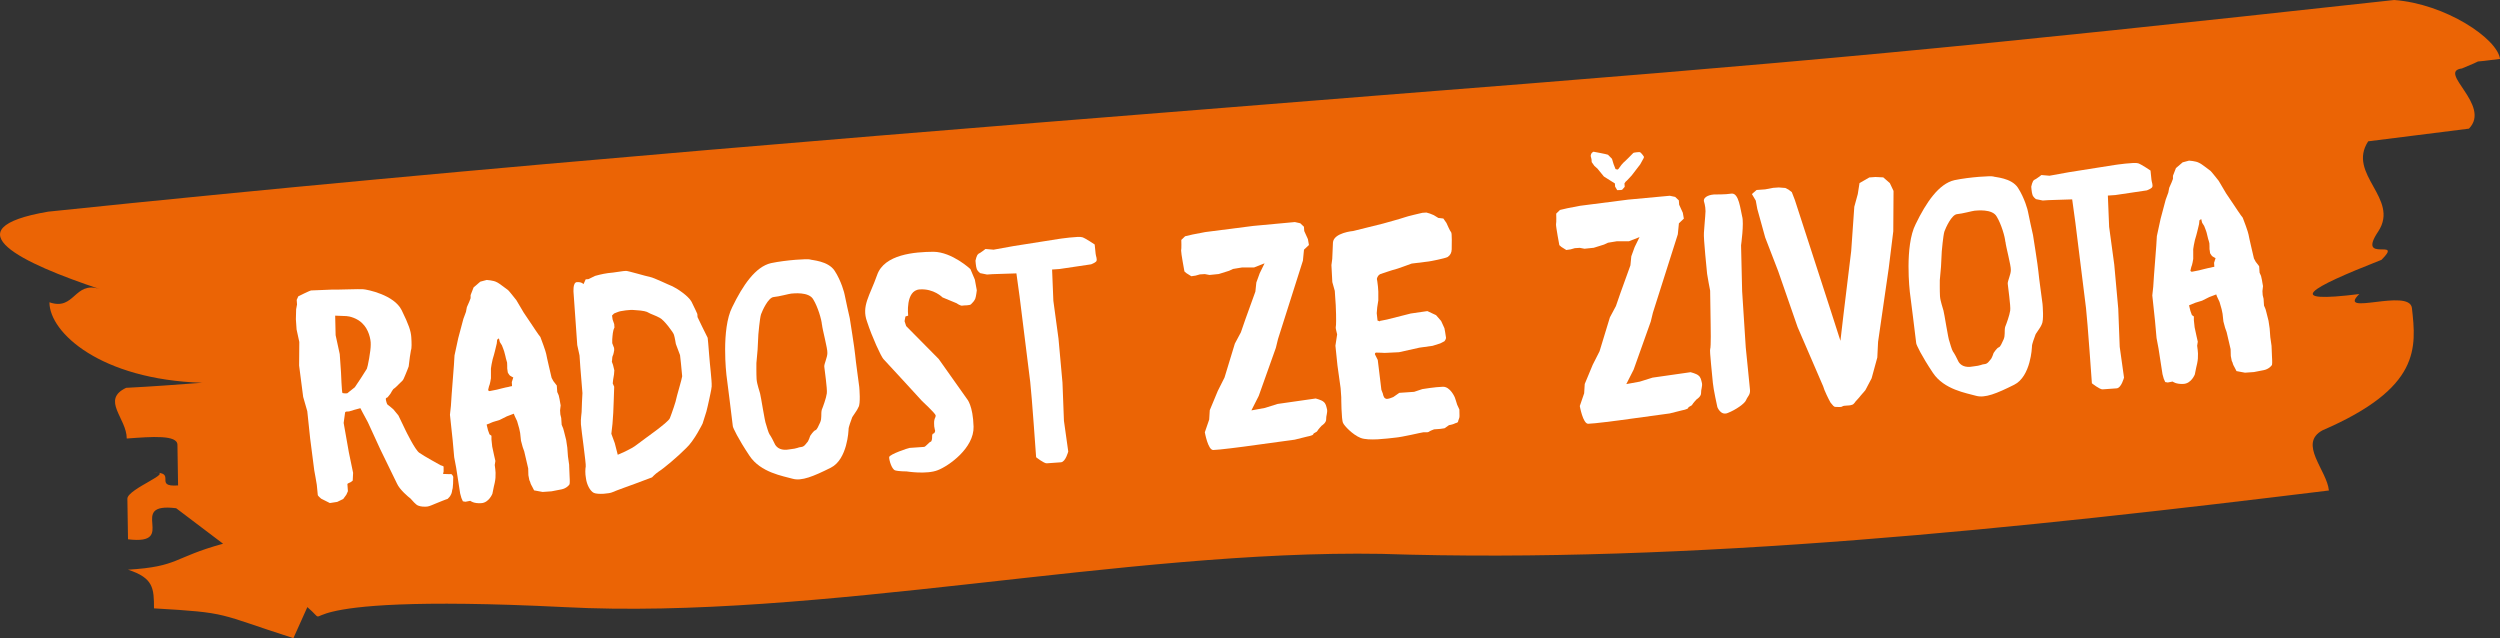 <?xml version="1.0" encoding="UTF-8"?> <svg xmlns="http://www.w3.org/2000/svg" id="Ebene_2" width="394.5" height="100.7" viewBox="0 0 394.5 100.7"><rect x="0" y="0" width="394.5" height="100.7" fill="#333333" stroke="none"/><g id="Ebene_1-2"><g id="Ebene_1-3"><g opacity=".9"><path d="M89,95.8c40.1,2.1,88.5-9.1,129-8.4,48.8,1.6,101.3-4.1,149.5-10-.3-3.2-4.9-7.4-1-9.5,15.5-6.7,14.8-13,14.1-19.3-.4-3.2-12,1.4-8.3-2.2-12,1.5-8.2-.8,3.5-5.4,3.6-3.6-4,.7-.5-4.5,3.4-5.2-5-9-1.6-14.2,4-.5,11.9-1.5,15.9-2,3.6-3.7-5.1-9-1.1-9.5,11.5-4.6-9.8.6,6-1.5-.4-3.2-8.6-8.7-16.7-9.3-69.4,7.6-90.6,9.6-160.8,15.1C146.8,20.7,76.7,26.2,7.6,33.4c-15.8,2.7-3.9,8.2,8.1,12.2-4-1.3-3.9,3.5-7.9,2.1,0,4.8,8.1,12.2,24.1,12.7-4,.3-8,.6-12,.8-4,1.9.1,4.8.1,8,4-.3,8-.6,8,1s.1,4.8.1,6.4c-4,.3,0-2.2-4-2,4-.3-4,2.5-4,4.1s.1,4.8.1,6.4c8.1,1-.4-5.9,7.6-4.9l7.4,5.6c-8,2.2-6.9,3.6-15,4.1,4,1.3,4.1,2.9,4.1,6.1,12.1.7,9.8.8,22,4.7l2.2-4.9c5,4.3-7.8-2.4,40.5,0" fill="#ff6900"></path></g></g><path d="M71.52,75.34c.01.2-.02,1.76-.16,1.97-.03.35-.15.7-.24.8-.04.2-.4.52-.49.62-.1,0-1.57.6-1.86.72-.33.12-1,.46-1.38.49-.44.03-.98.02-1.38-.15-.4-.12-.94-.82-1.25-1.14-.31-.22-1.71-1.4-2.12-2.35-.4-.8-2.63-5.4-2.63-5.4l-1.96-4.27-.84-1.56-.34-.66-.96.26-.82.25-.49.03-.14.11-.23,1.68.82,4.64.67,3.23-.06,1.23-.37.27s-.48.18-.47.28c0,.1.08,1.12.08,1.12l-.25.56-.49.67-.95.46-1.16.18-1.37-.69s-.52-.45-.53-.55-.15-1.46-.16-1.65c0-.1-.4-2.27-.4-2.27l-.65-5.05-.45-4.28-.65-2.26-.64-4.95.03-3.72-.43-1.98-.11-1.61.04-1.57.14-.75-.05-.73.25-.56s1.8-.91,2.04-.93c.2-.01,2.2-.1,3.22-.13,1.03.03,4.45-.12,4.99-.06.64.05,4.86.88,6.06,3.3,1.14,2.32,1.45,3.28,1.52,4.25.06.88.08,1.81-.05,2.06l-.17,1.04s-.19,1.43-.19,1.53c-.04.1-.41,1.11-.58,1.46-.12.35-.34.76-.43.81-.09.06-1.19,1.21-1.29,1.22-.15.01-.58.82-.58.82l-.45.57s-.29.07-.28.26c0,.15.16.87.31.91.15.09.88.72.88.72l.8.97,1.14,2.37s1.49,3.08,2.16,3.52c.67.49,3.37,1.97,3.37,1.97,0,0,.45.12.46.21.01.15-.01.54,0,.78.01.19-.26.41.12.38.34.03,1.03.03,1.08.02.15.04.32.37.33.47ZM57.19,51.03c-.89-.87-2.08-1.13-2.53-1.15-.44-.02-1.77-.07-1.77-.07l.07,3.08.65,2.99.2,2.88s.12,3.17.23,3.26c.25.08.74.05.74.05,0,0,1.07-.86,1.21-.96.14-.16,1.77-2.67,1.9-2.92.13-.25.63-2.84.61-3.81.04-.88-.37-2.47-1.31-3.33Z" fill="#fff"></path><path d="M89.81,73.42l.07,1.71s.07,1.02,0,1.27c-.04.15-.54.68-1.26.82-.72.15-1.59.31-1.59.31l-1.41.1-1.34-.25-.34-.66s-.22-.38-.23-.47c-.01-.15-.18-.48-.18-.48l-.15-.77-.03-1.08-.63-2.7-.24-.67-.27-1.01-.13-1.21-.15-.72-.33-1.15-.4-.85-.12-.33-1.1.42-1.14.57-1.05.32-1,.41.21.87.24.67.31.22v.59s.12,1.12.12,1.12l.29,1.35.21.92-.1.64s.19,1.26.12,1.66c.03.44-.12,1.13-.12,1.13l-.15.65-.22,1.09s-.54,1.41-1.75,1.49c-1.22.09-1.74-.37-1.74-.37l-.77.15-.4-.07-.23-.52-.2-.72-.63-4.07-.31-1.64-.24-2.68-.43-4.03.15-1.38.12-1.82.36-4.68.09-1.48.59-2.73.81-3.04.41-1.11.14-.74.38-.86.21-.55v-.49s.47-1.21.47-1.21l1.06-.91,1.01-.27s1.08.07,1.54.33c.45.17,1.8,1.29,1.85,1.29.05,0,1.29,1.57,1.29,1.57l1.17,1.98,1.2,1.78s1.26,1.92,1.42,2.05c.11.24.9,2.43.92,2.68.01.2.85,3.76.85,3.76l.28.52.54.7.04.58.03.44.23.52.14.63.09.53.08.43-.09.79.04.63.14.58.04.63.03.44.24.57.13.48.34,1.35.18,1.21.1,1.36.2,1.41ZM80.96,59.55s-.51-.26-.56-.35c-.06-.09-.27-.37-.27-.42-.01-.15-.09-.63-.09-.63,0,0,0-.83-.02-.93s-.19-.67-.19-.67c0,0-.14-.67-.2-.82-.01-.2-.43-1.24-.43-1.24l-.33-.52-.14-.58-.28.21-.06.59-.3,1.25s-.31,1.2-.35,1.25c-.04.1-.33,1.54-.27,1.68,0,.1-.01,1.23,0,1.32,0,.05-.17,1.04-.3,1.25-.04.1-.15.65-.15.65l.21.13,1.16-.23s1.59-.41,1.78-.42c.14-.06.63-.14.63-.14l-.04-.63.24-.75Z" fill="#fff"></path><path d="M112.31,60.92c-.05.64-.36,1.84-.39,2.08-.03.25-.45,1.94-.45,1.94l-.6,1.9s-1.33,2.74-2.62,3.9c-1.23,1.26-3.59,3.24-4.25,3.63-.65.44-1.11.96-1.11.96l-2.72,1.02s-3.2,1.15-3.53,1.32c-.42.22-2.27.4-2.93.11-.61-.3-1.12-1.34-1.24-2.26-.16-.87-.11-1.51-.04-1.91.07-.4-.7-5.78-.76-6.66s.12-1.72.11-1.92c-.02-.24.13-3,.13-3l-.33-4.04-.13-1.9-.36-1.64-.16-2.29-.42-5.94s-.17-1.65.52-1.7c.78-.05,1.05.32,1.05.32l.34-.76.44-.03,1.04-.51s1.1-.32,2.03-.44c.97-.07,2.57-.38,2.86-.35.29-.02,3.19.85,3.79.96.59.1,2.88,1.22,3.53,1.47.66.3,2.5,1.49,3.01,2.43.46.9.92,1.94.92,1.94l.03.49s1.43,2.98,1.6,3.27c0,0,.16,1.51.24,2.77.09,1.32.44,4.13.39,4.82ZM107.65,59.39c-.02-.24-.2-2.09-.2-2.09l-.14-1.26-.66-1.76s-.17-1.07-.3-1.45c-.07-.34-1.59-2.38-2.25-2.68-.61-.35-1.51-.63-1.77-.81-.26-.18-.81-.33-2.04-.4-1.13-.12-2.14.15-2.34.16-.24.02-1.05.37-1.05.37l-.32.32.09.63.25.72.04.54s-.17.35-.2.6c-.08.25-.15,1.28-.15,1.28v.59s.29.76.29.76c0,0,.01.15.02.34,0,.15-.15.7-.15.7,0,0-.17.35-.16.55.01.15-.06.59-.06.59l.18.48.21.87-.05.64-.14.84-.06.59.23.52-.08,2.35-.07,1.77-.12,1.72-.18,1.58.54,1.48.47,1.83s2.1-.83,3.07-1.63c1.02-.81,4.85-3.42,5.15-4.13.29-.71,1.02-2.86,1.01-3.06,0-.15.94-3.3.93-3.54Z" fill="#fff"></path><path d="M135.46,64.25c-.29.71-1.02,1.49-1.05,1.79-.08.3-.54,1.31-.51,1.8,0,0-.16,4.66-2.81,5.97-2.74,1.37-4.6,2.13-6,1.74-1.5-.43-5.06-.97-6.82-3.63-1.81-2.71-2.61-4.42-2.63-4.66-.02-.34-1.01-8.11-1.01-8.11,0,0-.85-7.24.92-10.69,1.67-3.45,3.67-6.38,6.12-6.94,2.46-.51,5.83-.7,6.13-.58.25.13,2.85.19,3.9,1.78s1.57,3.61,1.59,3.81c.02.24.8,3.67.8,3.67,0,0,.79,4.94.85,5.77.06.83.64,4.9.65,5.09.02.24.23,2.63-.12,3.19ZM129.7,51.23c-.05-.78-.64-2.8-1.36-3.97-.68-1.27-3.2-.95-3.49-.93-.29.02-1.97.48-2.75.54-.88.06-1.81,2.18-2.01,2.73-.2.6-.42,3.16-.42,3.16l-.12,2.41-.19,2.12s-.02,1.76.03,2.54c.06.83.47,1.88.55,2.26.12.38.76,4.55.93,4.83.06.19.39,1.39.56,1.62.16.19.67,1.13.9,1.65.33.52,1,.96,2.25.72,1.36-.14,1.35-.34,1.83-.37.49-.03.75-.49.93-.7.23-.16.51-1.06.51-1.06,0,0,.53-.82.82-.89.29-.12.45-.62.75-1.23.3-.66.1-1.33.25-1.98.21-.51.7-1.86.8-2.6.1-.69-.36-3.75-.4-4.23-.03-.44.49-1.45.49-2.14.05-.69-.8-3.76-.85-4.49Z" fill="#fff"></path><path d="M148.13,56.65l4.46,6.3s.95,1.01,1.04,4.38c.09,3.37-3.92,6.2-5.64,6.86-1.76.71-4.93.2-4.93.2,0,0-1.27,0-1.82-.17-.55-.21-.95-1.65-.93-2.09.07-.45,3.03-1.44,3.23-1.45.2-.01,2-.14,2.29-.16.24-.02.83-.79,1.02-.81.19-.01.25-.56.24-.75-.01-.2.01-.54.21-.55.2-.01.27-.41.27-.41,0,0-.13-.48-.15-.72-.01-.19-.05-.78.03-1.03.03-.25.22-.41.2-.7-.02-.29-2.17-2.29-2.17-2.29,0,0-5.73-6.26-6.09-6.62-.37-.42-1.76-3.4-2.57-5.89-.91-2.48.45-4.1,1.59-7.36,1.14-3.26,5.91-3.64,8.9-3.66,2.94.04,5.82,2.73,5.82,2.73l.7,1.66.31,1.69s-.12,1.04-.25,1.34c-.13.3-.4.62-.63.83-.18.26-1.11.18-1.35.24-.29.12-.96-.37-.96-.37l-2.22-.92s-1.37-1.42-3.61-1.26c-2.29.16-1.81,4.14-1.81,4.14l-.43.13-.14.74.25.77.68.69,4.48,4.53Z" fill="#fff"></path><path d="M154.39,40.05c.24-.07,1.12-.76,1.12-.76l1.28.11,3.09-.56,7.22-1.14s3.15-.47,3.7-.26c.5.16,1.94,1.14,1.94,1.14,0,0,.13,1.12.15,1.46.03.39.31.91.09,1.22-.18.21-.8.45-.8.45l-4.99.74-1.17.08.2,4.93.81,5.97.63,6.96.23,6.01.68,4.85s-.42,1.64-1.15,1.7c-.68.05-1.8.13-2.24.16-.44.03-1.68-.96-1.68-.96,0,0-.69-9.84-.93-11.88-.24-1.99-1.68-13.49-1.68-13.49l-.5-3.64s-3.47.1-3.76.12c-.34.02-.88.06-.88.06l-1.09-.22s-.46-.36-.54-.7c-.12-.29-.19-1.26-.19-1.26,0,0,.18-.94.46-1.06Z" fill="#fff"></path><path d="M186.9,42.82s-.54-2.9-.52-3.29c.08-.25.03-1.67.03-1.67l.6-.58,1.2-.28,1.98-.38,7.57-.97,6.57-.61.85.19.58.55.05.68.58,1.28.16.92-.78.74-.17,1.73-3.93,12.37-.34,1.39-2.7,7.58-1.16,2.29,2.13-.39,2.01-.63,6.01-.86s.9.23,1.21.5c.41.31.44.7.58,1.23.09.53-.17,1.04-.14,1.53.04.58-.71,1.03-.71,1.03,0,0-.55.58-.68.83-.13.25-.62.29-.65.54-.08.2-1,.36-1,.36l-1.93.48-8.05,1.1s-3.93.52-4.81.53c-.83,0-1.32-2.8-1.32-2.8l.69-2.01.09-1.47,1.26-3.03,1.07-2.13,1.63-5.35.95-1.78.73-2.11,1.56-4.32.15-1.43.53-1.46.77-1.57-1.67.66h-1.91s-1.4.23-1.4.23l-.62.29-1.63.51-1.46.15-.74-.14-.78.05-.67.19-.68.1-.77-.48-.31-.27Z" fill="#fff"></path><path d="M217.76,50.64l1.11-.22,3.75-.95,2.62-.38,1.37.64.8.92.52,1.14s.23,1.21.25,1.5c.02.24-.25.56-.25.56l-.66.34-1.2.38-2.08.29-3.23.72-2.24.11s-1.18-.06-1.38-.05c-.19.01-.18.26-.18.26l.45.9.46,3.79.11.92.24.62s.09.63.4.75c.26.23,1.26-.24,1.26-.24l.93-.65,2.34-.16,1.29-.43s2.03-.34,3.25-.37c1.17-.03,1.88,1.68,1.88,1.68,0,0,.31.91.37,1.15.12.29.28.57.35.76.01.15,0,.69.02,1.03.02.34-.2.6-.23.9-.08.2-.38.17-.66.34-.29.12-.77.2-.77.2l-.7.49-.68.1-.97.07s-.67.24-.85.4c-.14.11-.54.04-.83.06-.29.02-3.32.77-4.54.86-1.17.13-4.12.53-5.38.03-1.26-.5-2.58-1.92-2.76-2.35-.28-.47-.29-4.09-.29-4.09l-.1-1.41-.5-3.59-.32-3.11.27-1.78c0-.1-.26-.96-.22-1.11.08-.2.06-1.91.05-2.06-.01-.19-.05-1.46-.05-1.46l-.07-1.02-.08-1.22-.39-1.39-.14-2.68.13-.99s.03-.93.11-2.55c.09-1.57,3.2-1.84,3.2-1.84,0,0,4.43-1.09,4.67-1.16.24-.07,2.88-.79,3.36-.97.43-.18,2.89-.74,2.89-.74l.63-.04.55.16.61.25.72.44.79.09.49.7s.58,1.33.74,1.47c.15.09.1,2.1.09,2.69-.01.54-.23.95-.65,1.22-.42.22-2.79.69-2.99.7-.24.02-2.67.33-2.67.33,0,0-2.48.91-2.63.92-.19.01-2.35.75-2.35.75,0,0-.33.17-.45.52-.13.2-.01.54-.01.54l.11.87.06.83v1.37s-.17,1.09-.17,1.09l-.08.94.13,1.17.4.12Z" fill="#fff"></path><path d="M246.06,38.67s-.55-2.9-.52-3.29c.08-.25.03-1.67.03-1.67l.59-.58,1.21-.28,1.98-.38,7.57-.97,6.57-.61.85.18.58.55.05.68.58,1.28.16.92-.78.74-.17,1.73-3.93,12.37-.34,1.4-2.7,7.58-1.16,2.29,2.13-.39,2.01-.63,6.01-.86s.9.23,1.21.5c.41.31.44.7.58,1.23.09.53-.17,1.04-.14,1.53.04.58-.71,1.03-.71,1.03,0,0-.55.58-.68.83s-.62.29-.65.54c-.08.2-1,.37-1,.37l-1.92.48-8.05,1.1s-3.93.52-4.81.53c-.83,0-1.32-2.8-1.32-2.8l.69-2.01.09-1.47,1.26-3.03,1.08-2.13,1.63-5.35.95-1.78.73-2.11,1.56-4.32.14-1.43.53-1.46.77-1.57-1.67.66h-1.91s-1.4.23-1.4.23l-.62.29-1.63.51-1.46.15-.74-.14-.78.05-.67.19-.68.1-.77-.48-.31-.27ZM259.39,24.91l-.56,1.02s-1.21,1.6-1.35,1.76c-.09.1-.73.78-.73.78l-.23.21-.18.26.04.54s-.27.31-.41.47c-.14.06-.78.05-.78.05l-.33-.56-.03-.49-1.74-1.1-1.02-1.25-.47-.41-.43-.61-.03-.44-.13-.53s.03-.25.12-.4c.09-.15.32-.27.32-.27,0,0,2.13.39,2.29.48.1.09.63.64.63.64l.26.86.3.76s.25.08.3.08c.1,0,.32-.27.32-.32.04-.1.58-.77.63-.78.05,0,1.47-1.42,1.56-1.53.04-.05.77-.15,1.02-.12.2.04.64.69.64.69v.19Z" fill="#fff"></path><path d="M270.51,30.69c.49-.03,1.62.03,2.73-.14,1.17-.13,1.4,2.55,1.67,3.6.32,1.05-.17,4.56-.17,4.56l.17,7.24s.56,8.63.57,8.87c.01.19.61,5.93.67,6.71s-.37,1-.62,1.61c-.21.55-1.65,1.54-2.85,2.01-1.14.52-1.68-.91-1.68-.91,0,0-.64-2.89-.71-3.82-.06-.93-.56-5.15-.42-5.36.13-.25.09-3.58.07-3.92s-.08-5.28-.08-5.28c0,0-.46-2.37-.48-2.66s-.59-5.64-.5-6.48c.04-.88.22-2.51.25-3.4,0-.83-.26-1.6-.26-1.6-.05-.78,1.15-1.01,1.64-1.04Z" fill="#fff"></path><path d="M277.19,29.98l.68-.05.68-.05,1.26-.24.88-.06,1.03.08.51.26.52.4.48,1.24,3.06,9.43,2.56,7.9,1.57,4.89.49-4.2,1.21-9.97.49-6.99.55-2,.27-1.73,1.55-.89.97-.07,1.23.06,1.04.91.58,1.23-.04,6.37-.72,5.83-1.68,11.62-.12,2.46-.9,3.29-.99,1.88-.77.89s-.36.47-.54.63c-.28.22-.44.72-.83.79-.48.18-1.22.04-1.5.25-.23.16-.73.05-1.02.07-.34.02-.46-.26-.83-.68-.28-.47-1.02-1.99-1.16-2.56-.23-.52-4.04-9.36-4.04-9.36l-3.07-8.84-2.04-5.29-1.25-4.52-.24-1.31-.61-1.03.74-.64Z" fill="#fff"></path><path d="M322.2,51.16c-.29.71-1.02,1.49-1.05,1.79-.08.3-.54,1.31-.51,1.8,0,0-.16,4.66-2.81,5.97-2.74,1.37-4.6,2.13-6,1.74-1.5-.43-5.06-.97-6.82-3.63-1.81-2.71-2.61-4.42-2.63-4.66-.02-.34-1.01-8.11-1.01-8.11,0,0-.85-7.24.92-10.69,1.67-3.45,3.67-6.38,6.12-6.94,2.46-.51,5.83-.7,6.13-.58.25.13,2.85.19,3.89,1.78,1.04,1.59,1.58,3.61,1.59,3.8.02.24.79,3.67.79,3.67,0,0,.79,4.94.85,5.77.06.83.64,4.9.65,5.09.02.24.23,2.63-.12,3.19ZM316.44,38.15c-.05-.78-.64-2.8-1.36-3.97-.68-1.27-3.2-.95-3.49-.93-.29.02-1.97.48-2.75.54-.88.06-1.81,2.18-2.01,2.73-.2.6-.42,3.16-.42,3.16l-.12,2.41-.19,2.12s-.02,1.76.03,2.54c.06.83.47,1.88.55,2.26.12.38.76,4.55.93,4.83.06.19.39,1.39.56,1.62.16.19.67,1.13.9,1.65.33.52,1,.96,2.25.72,1.36-.14,1.35-.34,1.83-.37.49-.03.75-.49.93-.7.23-.16.51-1.06.51-1.06,0,0,.53-.82.82-.89.29-.12.45-.62.75-1.23.3-.66.1-1.33.25-1.98.21-.51.7-1.86.8-2.6.1-.69-.36-3.75-.39-4.23-.03-.44.49-1.45.49-2.14.05-.69-.8-3.76-.85-4.49Z" fill="#fff"></path><path d="M321.01,28.38c.24-.07,1.12-.76,1.12-.76l1.28.11,3.09-.56,7.21-1.14s3.15-.47,3.7-.26c.5.16,1.94,1.14,1.94,1.14,0,0,.13,1.12.15,1.46.03.39.31.91.08,1.22-.18.21-.8.45-.8.45l-4.99.74-1.17.08.2,4.93.81,5.97.63,6.96.23,6.01.68,4.85s-.42,1.64-1.15,1.7c-.68.05-1.8.13-2.24.16-.44.03-1.68-.96-1.68-.96,0,0-.69-9.84-.93-11.88-.24-1.99-1.68-13.5-1.68-13.5l-.5-3.64s-3.47.1-3.76.12c-.34.02-.88.06-.88.06l-1.09-.22s-.47-.36-.54-.7c-.12-.29-.19-1.26-.19-1.26,0,0,.18-.94.46-1.06Z" fill="#fff"></path><path d="M358.45,54.59l.07,1.71s.07,1.02,0,1.27c-.04.15-.54.68-1.26.83-.72.15-1.59.31-1.59.31l-1.41.1-1.34-.25-.34-.66s-.22-.38-.23-.47c0-.15-.18-.48-.18-.48l-.15-.77-.03-1.08-.63-2.7-.24-.67-.27-1.01-.13-1.21-.15-.72-.33-1.15-.4-.85-.12-.33-1.1.42-1.14.57-1.05.32-1,.41.21.87.24.67.31.22v.59s.12,1.12.12,1.12l.29,1.35.21.92-.1.64s.19,1.26.12,1.66c.03.44-.12,1.13-.12,1.13l-.15.65-.22,1.09s-.54,1.41-1.76,1.49c-1.22.08-1.74-.37-1.74-.37l-.77.15-.4-.07-.23-.52-.2-.72-.63-4.07-.31-1.64-.24-2.68-.43-4.04.15-1.38.12-1.82.36-4.68.09-1.48.59-2.73.81-3.04.41-1.11.14-.74.38-.86.21-.55v-.49s.47-1.21.47-1.21l1.06-.91,1.01-.27s1.08.07,1.54.33c.45.16,1.8,1.29,1.85,1.29.05,0,1.29,1.57,1.29,1.57l1.17,1.98,1.2,1.78s1.26,1.92,1.42,2.05c.12.24.91,2.43.92,2.68.01.2.85,3.76.85,3.76l.28.52.54.7.04.58.03.44.23.52.14.63.09.53.08.44-.09.79.04.63.14.58.04.63.03.44.24.57.13.48.34,1.35.18,1.21.1,1.36.2,1.41ZM349.59,40.72s-.51-.26-.56-.35c-.06-.09-.27-.37-.28-.42,0-.15-.09-.63-.09-.63,0,0,0-.83-.02-.93,0-.1-.19-.67-.19-.67,0,0-.15-.67-.2-.82-.01-.2-.43-1.24-.43-1.24l-.33-.52-.14-.58-.28.21-.06.59-.3,1.25s-.31,1.2-.35,1.25c-.04.1-.33,1.54-.27,1.68,0,.1-.01,1.23,0,1.32,0,.05-.17,1.04-.3,1.25-.04.1-.15.65-.15.65l.21.13,1.16-.23s1.59-.41,1.78-.42c.14-.06.63-.14.63-.14l-.04-.63.24-.75Z" fill="#fff"></path></g></svg> 